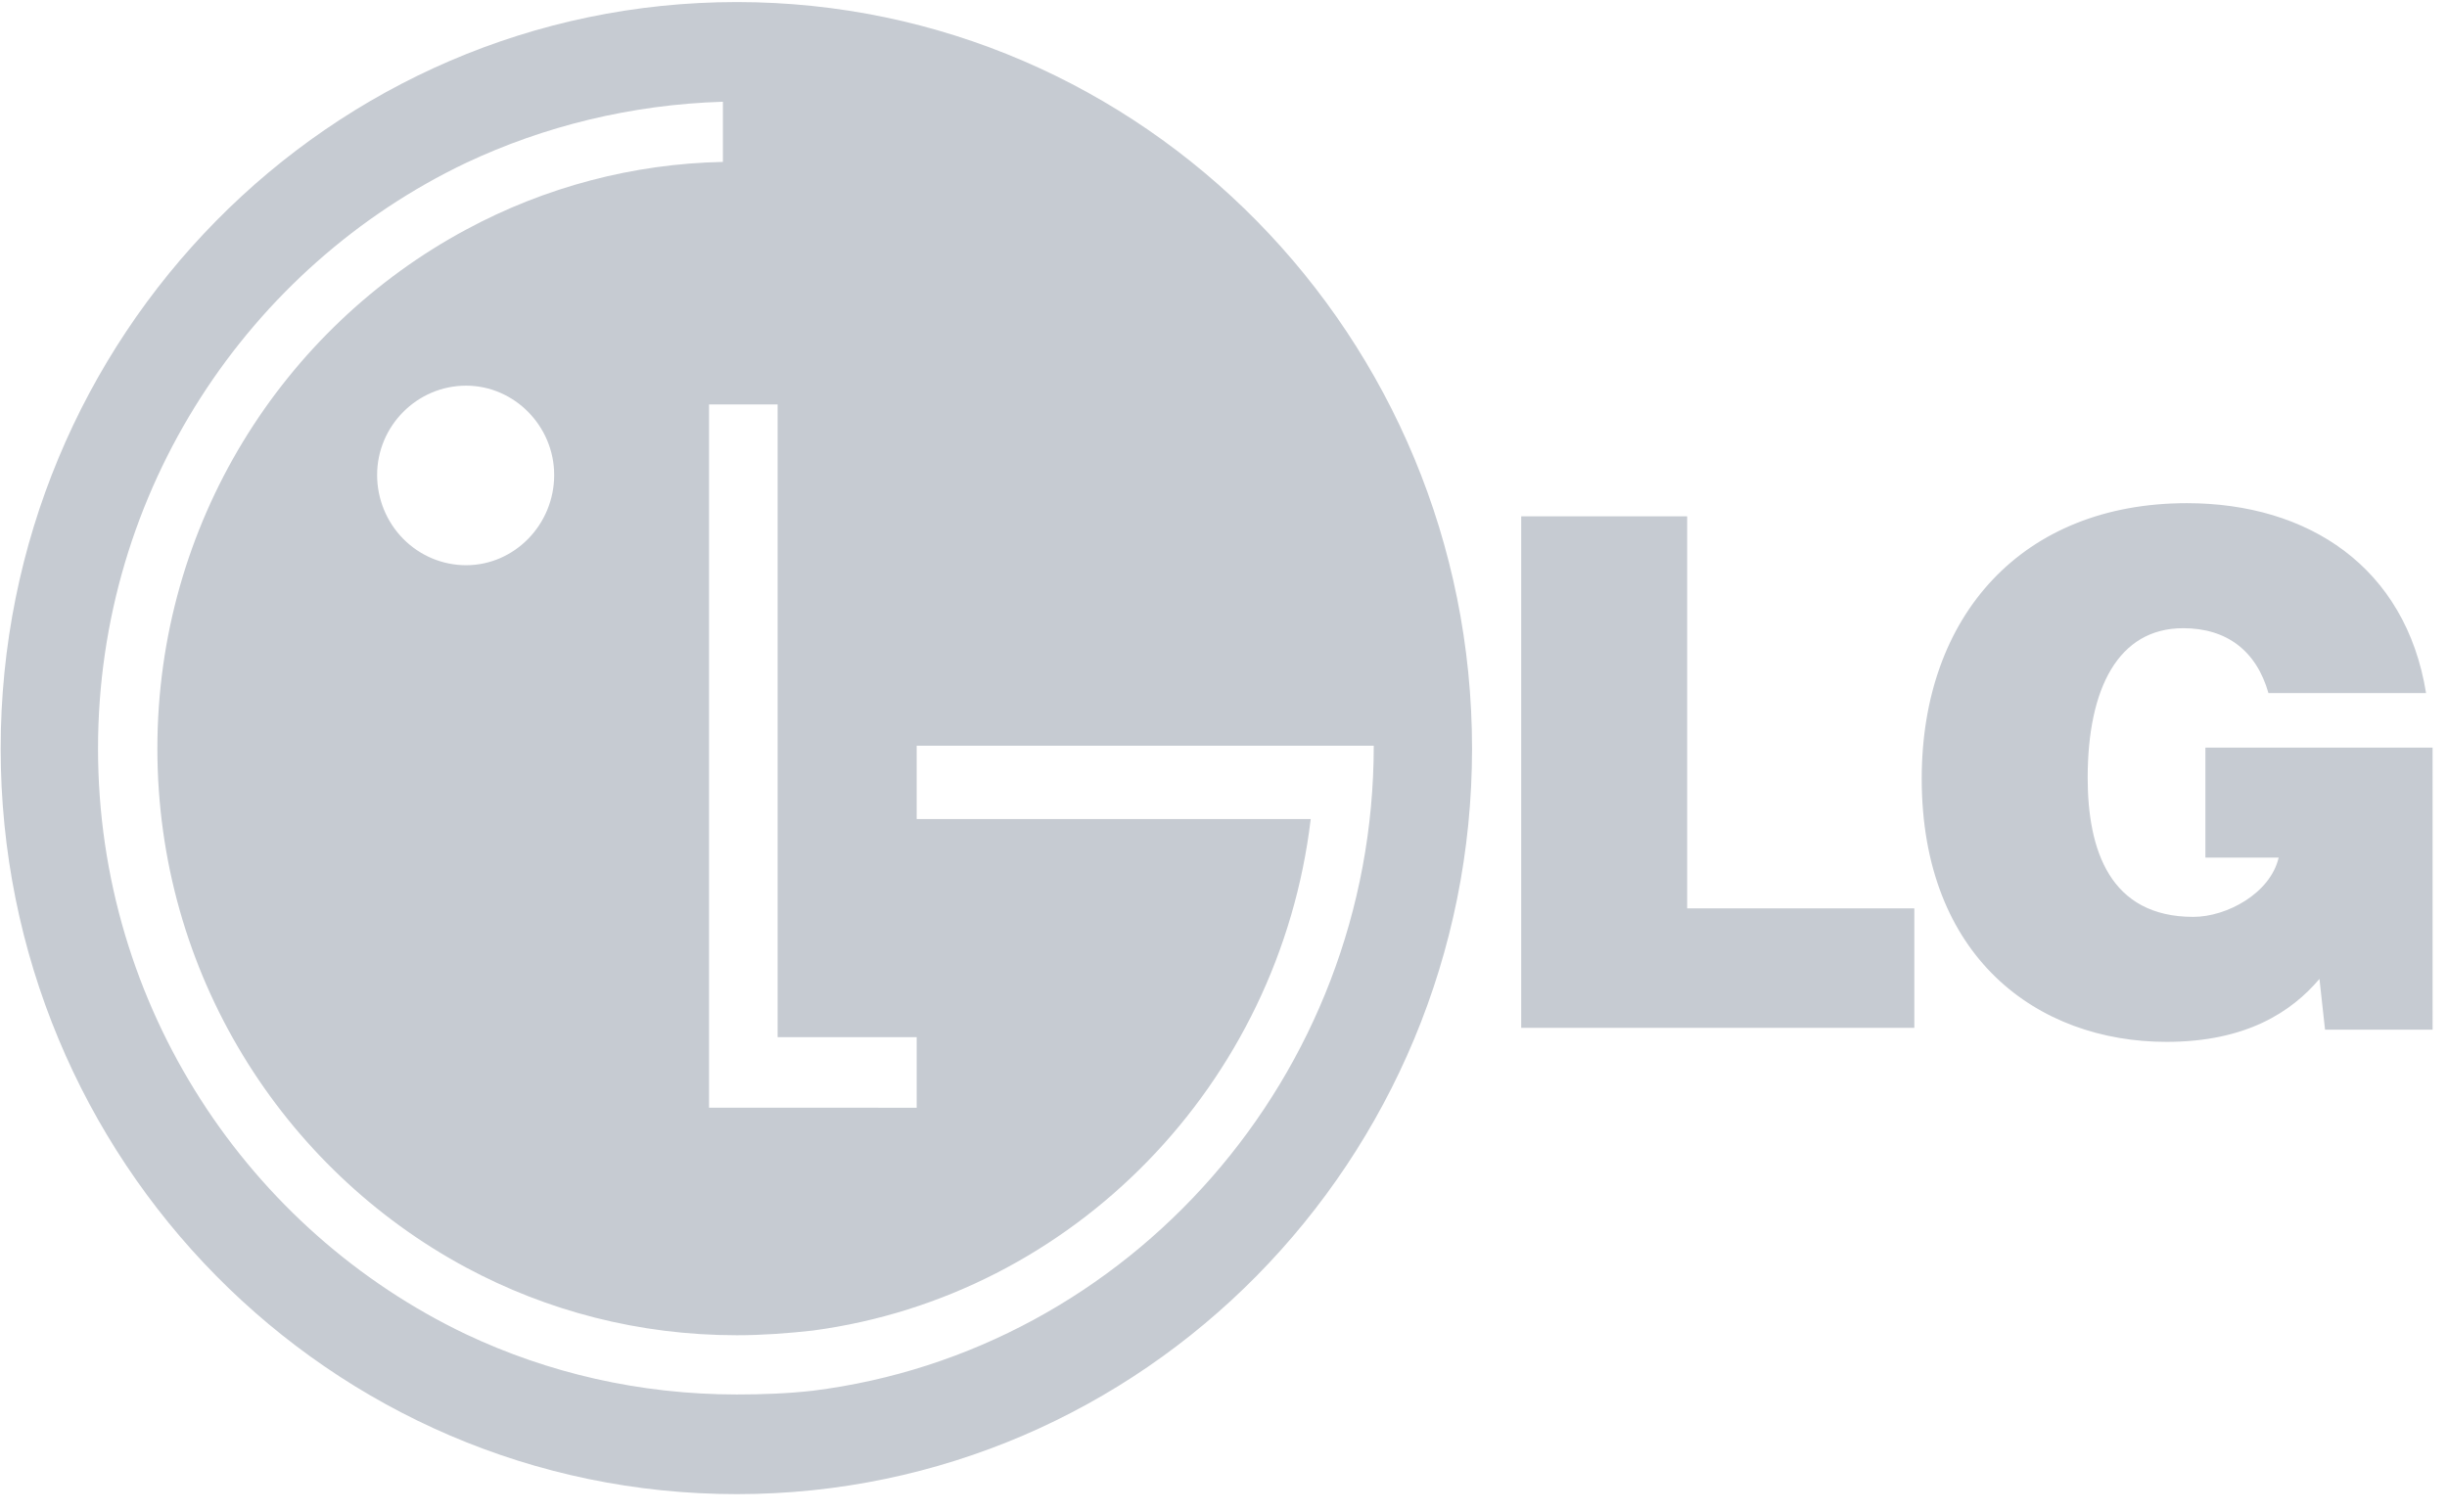 <svg xmlns="http://www.w3.org/2000/svg" width="89" height="55" viewBox="0 0 89 55" fill="none"><path fill-rule="evenodd" clip-rule="evenodd" d="M26.799 0.075C11.996 0.075 0.024 12.251 0.024 27.231C0.024 42.211 11.996 54.352 26.799 54.352C41.569 54.352 53.54 42.211 53.54 27.231C53.54 12.251 41.569 0.075 26.799 0.075ZM16.953 14.029C18.706 14.029 20.156 15.5 20.156 17.278C20.156 19.09 18.706 20.561 16.953 20.561C16.094 20.561 15.271 20.215 14.664 19.599C14.057 18.983 13.716 18.148 13.716 17.278C13.716 15.5 15.166 14.029 16.953 14.029ZM29.565 40.295H25.788V14.713H28.283V37.73H33.341V40.296L29.565 40.295ZM29.565 48.401C39.04 47.136 46.526 39.44 47.672 29.796H33.341V27.128H49.965C49.965 39.132 41.063 49.153 29.565 50.59C28.654 50.693 27.71 50.727 26.799 50.727C23.259 50.727 19.92 49.94 16.953 48.538C9.062 44.776 3.565 36.636 3.565 27.231C3.565 17.825 9.062 9.686 16.953 5.924C19.785 4.59 22.955 3.803 26.293 3.701V5.89C23.032 5.955 19.833 6.799 16.953 8.352C10.276 11.943 5.724 19.057 5.724 27.231C5.724 35.405 10.276 42.519 16.953 46.109C19.887 47.683 23.225 48.572 26.799 48.572C27.71 48.572 28.654 48.503 29.565 48.401ZM55.328 37.389V18.783H61.364V33.045H69.626V37.389H55.328ZM88.476 37.457H84.564L84.361 35.61C83.35 36.806 81.697 37.9 78.797 37.9C74.11 37.9 69.895 34.823 69.895 28.324C69.895 22.373 73.571 18.304 79.539 18.304C83.956 18.304 87.498 20.63 88.239 25.213H82.506C82.068 23.673 80.989 22.852 79.404 22.852C77.044 22.852 75.931 25.041 75.931 28.291C75.931 30.924 76.74 33.353 79.775 33.353C80.989 33.353 82.574 32.498 82.877 31.198H80.213V27.196H88.475L88.476 37.457Z" fill="#C6CBD2"></path></svg>